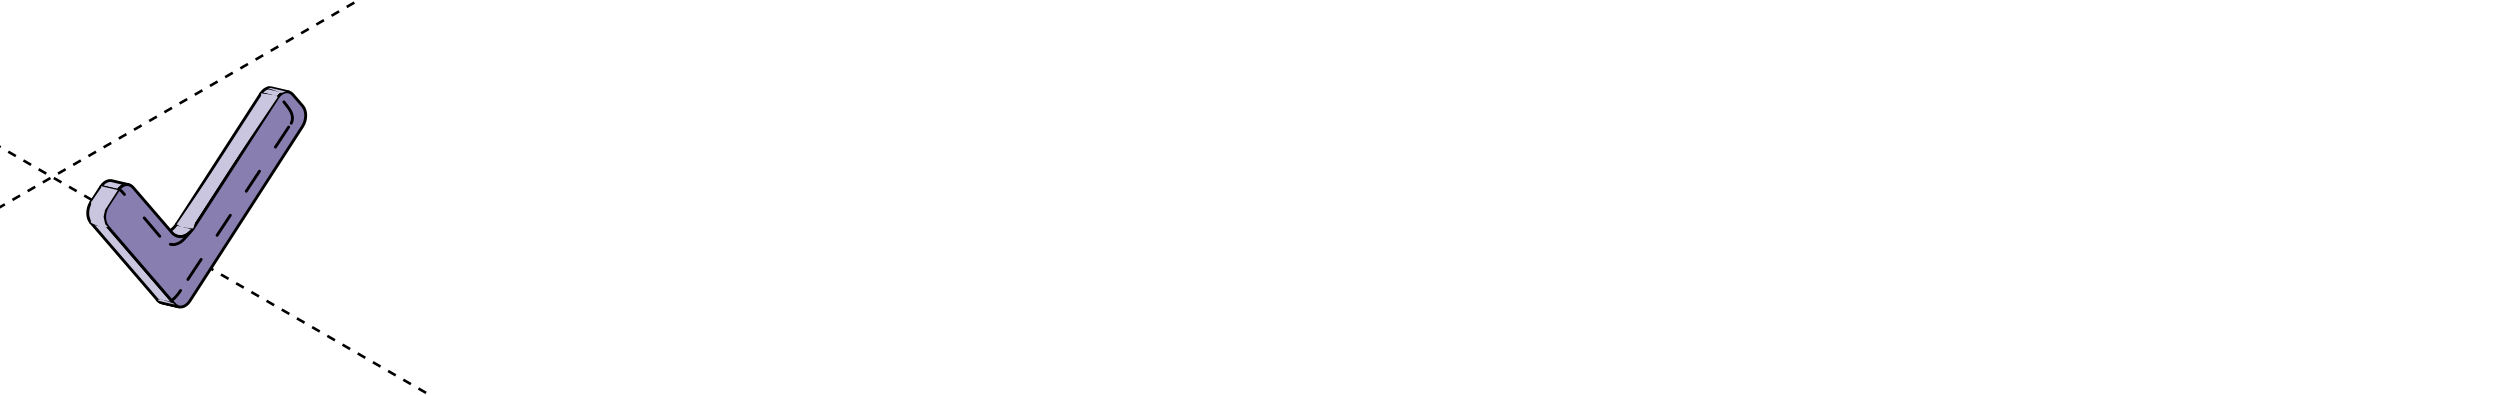<?xml version="1.0" encoding="UTF-8"?> <svg xmlns="http://www.w3.org/2000/svg" width="570" height="90" viewBox="0 0 570 90" fill="none"><g clip-path="url(#clip0_5391_14018)"><path d="M-548.926 -283.385L692.7 433.384" stroke="black" stroke-width="0.6" stroke-linejoin="round" stroke-dasharray="2 2"></path><path d="M572.699 -283.385L-668.927 433.384" stroke="black" stroke-width="0.6" stroke-linejoin="round" stroke-dasharray="2 2"></path><path d="M61.94 20.044L65.798 20.953C65.553 20.895 65.298 20.894 65.042 20.947L61.184 20.039C61.44 19.986 61.695 19.987 61.94 20.044Z" stroke="black" stroke-width="0.658" stroke-miterlimit="10" stroke-linecap="round" stroke-linejoin="round"></path><mask id="mask0_5391_14018" style="mask-type:luminance" maskUnits="userSpaceOnUse" x="61" y="20" width="5" height="1"><path d="M61.94 20.044L65.798 20.953C65.553 20.895 65.298 20.894 65.042 20.947L61.184 20.039C61.44 19.986 61.695 19.987 61.94 20.044Z" fill="white"></path></mask><g mask="url(#mask0_5391_14018)"><path d="M65.042 20.947L61.184 20.038C61.264 20.021 61.345 20.01 61.425 20.004L65.284 20.913C65.203 20.919 65.123 20.93 65.042 20.947Z" fill="#006838" stroke="black" stroke-width="0.658" stroke-miterlimit="10" stroke-linecap="round" stroke-linejoin="round"></path><path d="M65.284 20.913L61.426 20.005C61.531 19.997 61.634 19.999 61.737 20.01L65.595 20.918C65.493 20.907 65.389 20.906 65.284 20.913Z" fill="#006838" stroke="black" stroke-width="0.658" stroke-miterlimit="10" stroke-linecap="round" stroke-linejoin="round"></path><path d="M65.597 20.919L61.738 20.01C61.807 20.017 61.875 20.029 61.942 20.045L65.8 20.953C65.733 20.937 65.665 20.926 65.597 20.919Z" fill="#006838" stroke="black" stroke-width="0.658" stroke-miterlimit="10" stroke-linecap="round" stroke-linejoin="round"></path></g><path d="M63.319 22.262L59.461 21.354C59.937 20.616 60.56 20.168 61.181 20.039L65.04 20.948C64.419 21.077 63.795 21.525 63.319 22.262Z" fill="#CBC6E0" stroke="black" stroke-width="0.658" stroke-miterlimit="10" stroke-linecap="round" stroke-linejoin="round"></path><path d="M40.794 69.956L36.935 69.047C36.838 69.024 36.742 68.992 36.648 68.951L40.507 69.86C40.6 69.901 40.696 69.933 40.794 69.956Z" stroke="black" stroke-width="0.658" stroke-miterlimit="10" stroke-linecap="round" stroke-linejoin="round"></path><mask id="mask1_5391_14018" style="mask-type:luminance" maskUnits="userSpaceOnUse" x="36" y="68" width="5" height="2"><path d="M40.794 69.956L36.935 69.047C36.838 69.024 36.742 68.992 36.648 68.951L40.507 69.86C40.6 69.901 40.696 69.933 40.794 69.956Z" fill="white"></path></mask><g mask="url(#mask1_5391_14018)"><path d="M40.794 69.956L36.935 69.047C36.838 69.024 36.742 68.992 36.648 68.951L40.507 69.86C40.6 69.901 40.696 69.933 40.794 69.956Z" fill="#116F2A" stroke="black" stroke-width="0.658" stroke-miterlimit="10" stroke-linecap="round" stroke-linejoin="round"></path></g><path d="M44.112 52.011L40.254 51.102L59.46 21.354L63.318 22.262L44.112 52.011Z" fill="#CBC6E0" stroke="black" stroke-width="0.658" stroke-miterlimit="10" stroke-linecap="round" stroke-linejoin="round"></path><path d="M40.508 69.86L36.65 68.951C36.391 68.848 36.149 68.675 35.938 68.43L39.796 69.338C40.007 69.584 40.249 69.756 40.508 69.86Z" fill="#006838" stroke="black" stroke-width="0.658" stroke-miterlimit="10" stroke-linecap="round" stroke-linejoin="round"></path><path d="M40.508 69.86L36.65 68.951C36.391 68.848 36.149 68.675 35.938 68.43L39.796 69.338C40.007 69.584 40.249 69.756 40.508 69.86Z" fill="#CBC6E0" stroke="black" stroke-width="0.658" stroke-miterlimit="10" stroke-linecap="round" stroke-linejoin="round"></path><mask id="mask2_5391_14018" style="mask-type:luminance" maskUnits="userSpaceOnUse" x="35" y="68" width="6" height="2"><path d="M40.508 69.86L36.65 68.951C36.391 68.848 36.149 68.675 35.938 68.43L39.796 69.338C40.007 69.584 40.249 69.756 40.508 69.86Z" fill="white"></path></mask><g mask="url(#mask2_5391_14018)"><path d="M40.508 69.86L36.65 68.951C36.391 68.848 36.149 68.675 35.938 68.43L39.796 69.338C40.007 69.584 40.249 69.756 40.508 69.86Z" fill="#CBC6E0" stroke="black" stroke-width="0.658" stroke-miterlimit="10" stroke-linecap="round" stroke-linejoin="round"></path></g><path d="M40.573 53.889L36.715 52.98C37.063 53.062 37.427 53.064 37.791 52.988C38.679 52.804 39.57 52.161 40.254 51.102L44.112 52.01C43.428 53.069 42.537 53.713 41.65 53.897C41.285 53.973 40.922 53.971 40.573 53.889Z" fill="#CBC6E0" stroke="black" stroke-width="0.658" stroke-miterlimit="10" stroke-linecap="round" stroke-linejoin="round"></path><path d="M25.507 41.206L29.366 42.115C29.121 42.057 28.866 42.056 28.61 42.109C27.989 42.238 27.365 42.687 26.89 43.424L23.031 42.515C23.507 41.778 24.13 41.33 24.752 41.201C25.007 41.148 25.263 41.149 25.507 41.206Z" fill="#CBC6E0" stroke="black" stroke-width="0.658" stroke-miterlimit="10" stroke-linecap="round" stroke-linejoin="round"></path><path d="M39.795 69.338L35.936 68.429L20.691 50.74L24.55 51.649L39.795 69.338Z" fill="#CBC6E0" stroke="black" stroke-width="0.658" stroke-miterlimit="10" stroke-linecap="round" stroke-linejoin="round"></path><path d="M24.581 47L20.723 46.091L23.032 42.516L26.89 43.424L24.581 47Z" fill="#CBC6E0" stroke="black" stroke-width="0.658" stroke-miterlimit="10" stroke-linecap="round" stroke-linejoin="round"></path><path d="M24.549 51.65L20.69 50.741C19.757 49.658 19.772 47.566 20.724 46.092L24.582 47C23.63 48.474 23.615 50.567 24.549 51.65Z" fill="#CBC6E0" stroke="black" stroke-width="0.658" stroke-miterlimit="10" stroke-linecap="round" stroke-linejoin="round"></path><path d="M65.04 20.947C65.661 20.818 66.28 21.009 66.747 21.55L69.011 24.178C69.944 25.261 69.929 27.353 68.978 28.826L43.27 68.647C42.794 69.383 42.171 69.832 41.55 69.961C41.192 70.035 40.835 70.003 40.507 69.859C40.248 69.755 40.006 69.582 39.795 69.337L24.55 51.649C23.616 50.566 23.631 48.473 24.583 46.999L26.892 43.424C27.368 42.687 27.991 42.238 28.612 42.109C29.233 41.98 29.852 42.171 30.319 42.713L39.209 53.028C39.88 53.806 40.764 54.081 41.652 53.897C42.54 53.713 43.431 53.069 44.115 52.01L63.32 22.262C63.796 21.524 64.419 21.076 65.041 20.947L65.04 20.947Z" fill="#887FB0" stroke="black" stroke-width="0.658" stroke-miterlimit="10" stroke-linecap="round" stroke-linejoin="round"></path><path d="M44.157 51.799L44.093 51.934C44.093 51.934 44.011 52.08 43.976 52.103C43.933 52.131 41.236 51.746 41.236 51.746L40.281 51.169L40.355 51.052L59.766 22.582L59.485 21.412L59.581 21.287L63.078 21.742L63.296 22.191L63.224 22.298L44.761 49.606L44.157 51.799Z" fill="#CBC6E0"></path><path d="M26.869 43.352L24.475 47.063L23.961 47.858L23.62 49.423C23.62 49.423 23.932 51.075 24.053 51.202C24.174 51.329 24.405 51.558 24.405 51.558L24.549 51.739L23.686 52.095L21.215 51.039L20.848 50.834C20.848 50.834 20.738 50.708 20.701 50.666C20.665 50.623 20.739 49.306 20.739 49.306L20.792 46.373L20.743 46.169L20.836 46.019L23.085 42.735L23.058 42.577L23.138 42.463" fill="#CBC6E0"></path><path d="M61.168 20.104C61.168 20.104 61.597 20.024 61.764 20.068L65.139 20.856C65.139 20.856 64.454 21.053 64.154 21.194" fill="#CBC6E0"></path><path d="M35.953 68.368C35.953 68.368 36.097 68.547 36.217 68.603C36.336 68.659 39.795 69.426 39.795 69.426L39.626 69.233L36.678 68.17L35.953 68.368Z" fill="#CBC6E0"></path><path d="M65.82 28.969L41.172 66.239" stroke="black" stroke-width="0.658" stroke-miterlimit="10" stroke-linecap="round" stroke-linejoin="round" stroke-dasharray="5.48 6.58"></path><path d="M41.173 66.24C40.52 67.213 39.873 68.023 39.086 68.518" stroke="black" stroke-width="0.658" stroke-miterlimit="10" stroke-linecap="round" stroke-linejoin="round" stroke-dasharray="5.48 6.58"></path><path d="M66.399 28.098C66.734 27.436 67.018 26.188 65.678 24.472C64.381 22.811 64.582 23.003 63.715 21.871" stroke="black" stroke-width="0.658" stroke-miterlimit="10" stroke-linecap="round" stroke-linejoin="round" stroke-dasharray="5.48 6.58"></path><path d="M36.428 53.871L28.906 44.986" stroke="black" stroke-width="0.658" stroke-miterlimit="10" stroke-linecap="round" stroke-linejoin="round" stroke-dasharray="5.48 6.58"></path><path d="M28.375 44.333C27.973 43.848 27.483 43.296 27.156 43.133" stroke="black" stroke-width="0.658" stroke-miterlimit="10" stroke-linecap="round" stroke-linejoin="round" stroke-dasharray="5.48 6.58"></path><path d="M43.264 53.02C42.866 53.486 42.621 53.797 42.621 53.797C42.006 54.52 41.505 54.985 41.135 55.217C39.457 56.273 38.028 55.824 36.43 53.871" stroke="black" stroke-width="0.658" stroke-miterlimit="10" stroke-linecap="round" stroke-linejoin="round" stroke-dasharray="5.48 6.58"></path></g><defs><clipPath id="clip0_5391_14018"><rect width="570" height="90" rx="16" fill="white"></rect></clipPath></defs></svg> 